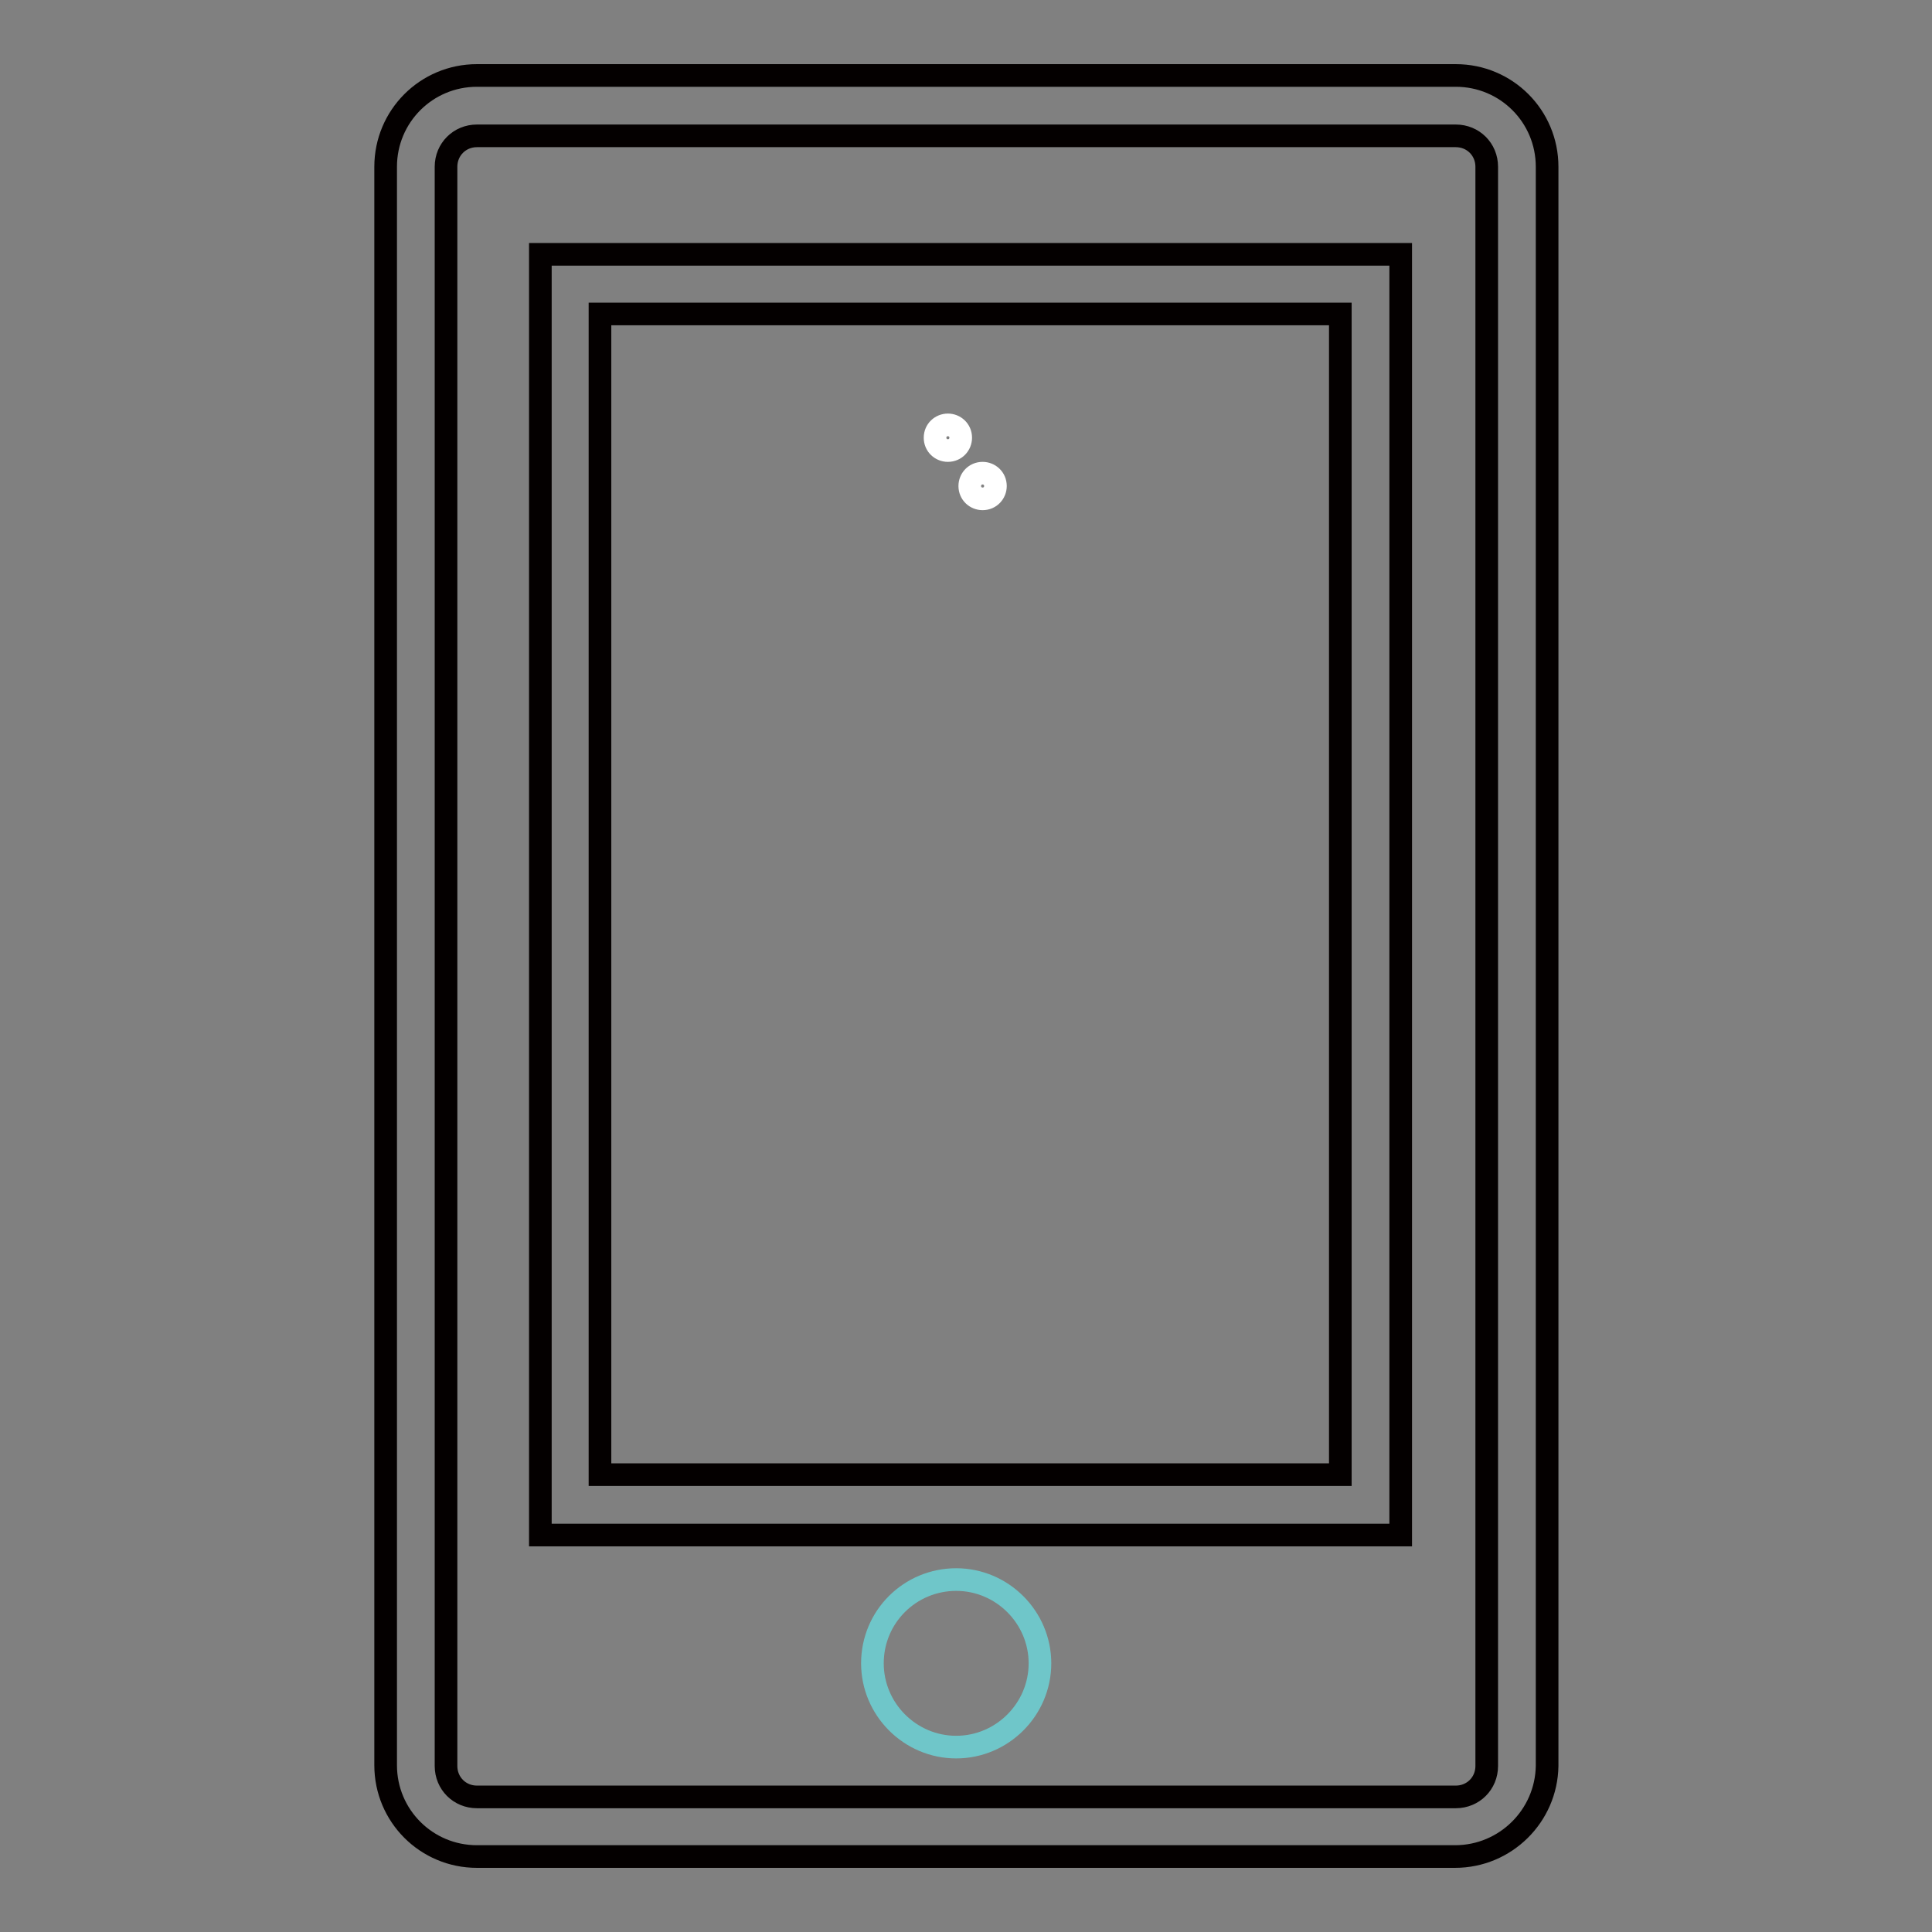 <?xml version="1.0" encoding="utf-8"?>
<!-- Svg Vector Icons : http://www.onlinewebfonts.com/icon -->
<!DOCTYPE svg PUBLIC "-//W3C//DTD SVG 1.1//EN" "http://www.w3.org/Graphics/SVG/1.1/DTD/svg11.dtd">
<svg version="1.1" xmlns="http://www.w3.org/2000/svg" xmlns:xlink="http://www.w3.org/1999/xlink" x="0px" y="0px" viewBox="0 0 256 256" enable-background="new 0 0 256 256" xml:space="preserve">
<rect x="0" y="0" width="256" height="256" fill="#808080" stroke="none"/>
<g> <path stroke-width="3" fill-opacity="0" stroke="#ffffff"  d="M123.9,58c0,1,0.8,1.7,1.7,1.7c1,0,1.7-0.8,1.7-1.7c0-1-0.8-1.7-1.7-1.7C124.7,56.3,123.9,57,123.9,58z"/> <path stroke-width="3" fill-opacity="0" stroke="#ffffff"  d="M128.5,64.4c0,1,0.8,1.7,1.7,1.7c1,0,1.7-0.8,1.7-1.7c0-1-0.8-1.7-1.7-1.7 C129.2,62.7,128.5,63.5,128.5,64.4z"/> <path stroke-width="3" fill-opacity="0" stroke="#040000"  d="M192.8,246H63.2c-6.7,0-12.1-5.4-12.1-12.1V22.1c0-6.7,5.4-12.1,12.1-12.1h129.7c6.7,0,12.1,5.4,12.1,12.1 v211.9C204.9,240.6,199.5,246,192.8,246z M63.2,18c-2.3,0-4.1,1.8-4.1,4.1v211.9c0,2.3,1.8,4.1,4.1,4.1h129.7 c2.3,0,4.1-1.8,4.1-4.1V22.1c0-2.3-1.8-4.1-4.1-4.1H63.2z"/> <path stroke-width="3" fill-opacity="0" stroke="#040000"  d="M185.6,203.4h-114V33.7h114V203.4z M79.5,195.4h98.1V41.6H79.5V195.4z"/> <path stroke-width="3" fill-opacity="0" stroke="#6fc6c9"  d="M115.6,220.4c0,6.1,5,11.1,11.1,11.1c6.1,0,11.1-5,11.1-11.1c0,0,0,0,0,0c0-6.1-5-11.1-11.1-11.1 S115.6,214.2,115.6,220.4C115.6,220.4,115.6,220.4,115.6,220.4z"/></g>
</svg>